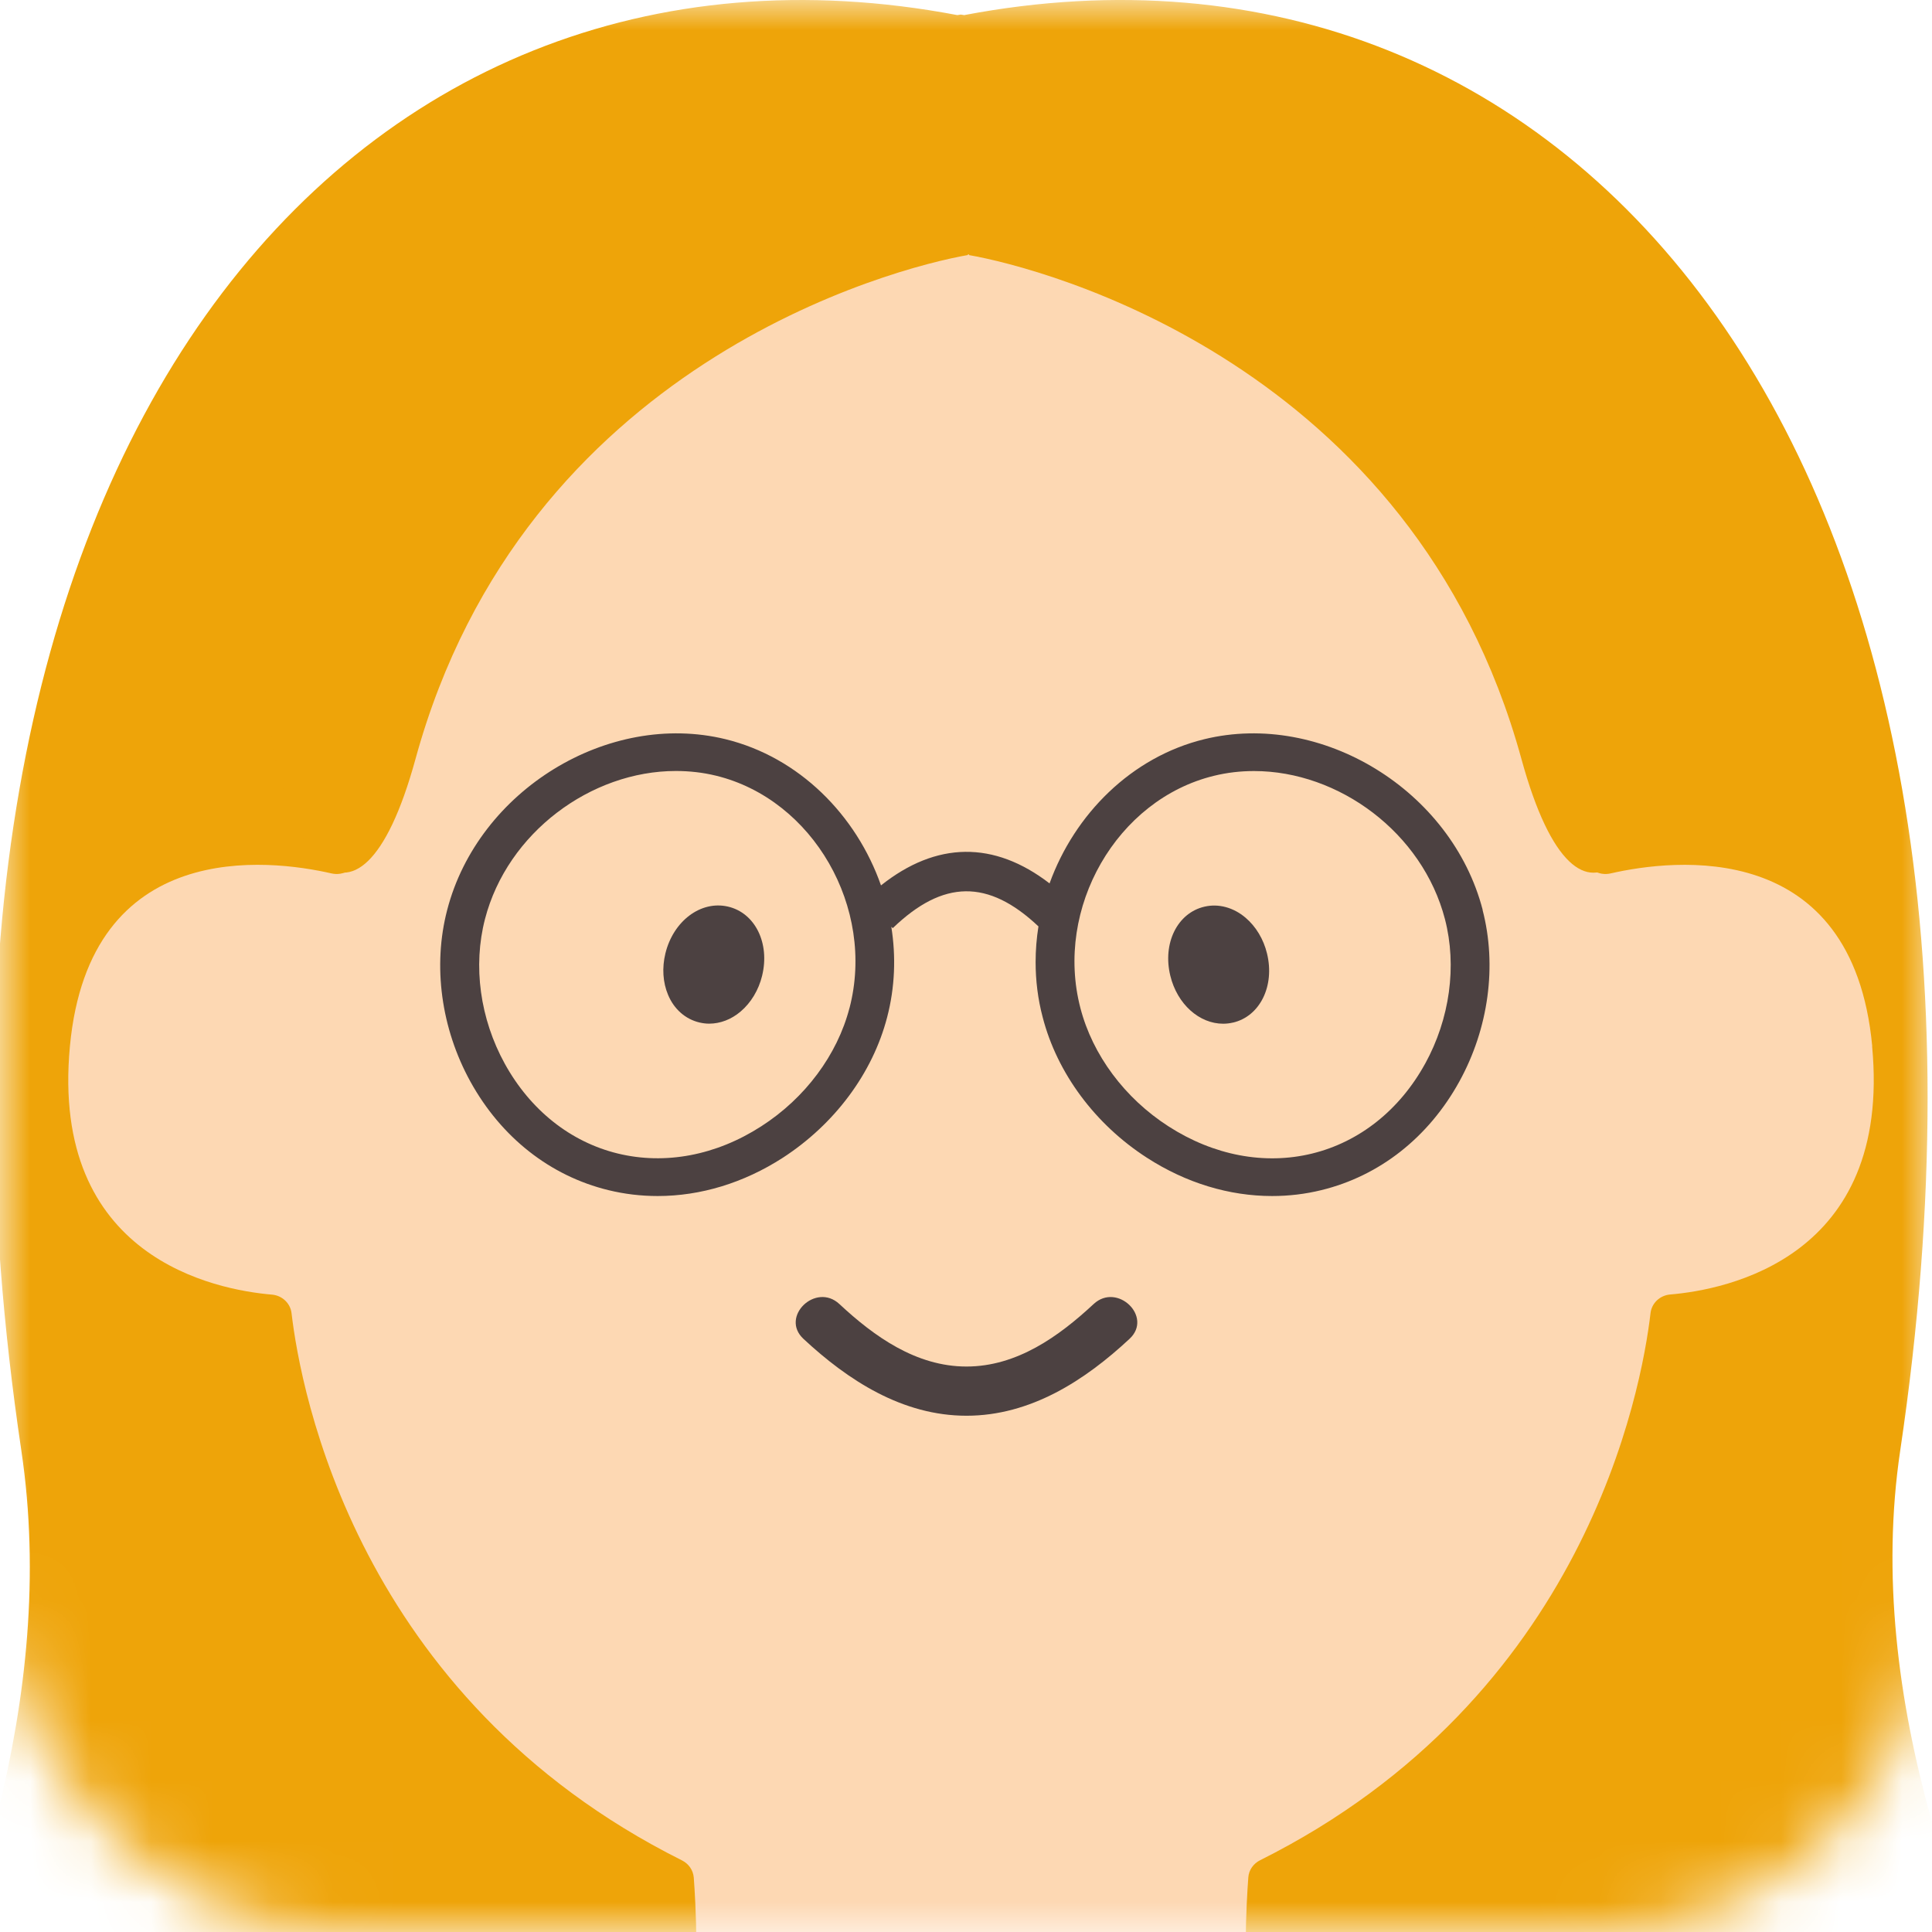 <?xml version="1.0" encoding="UTF-8"?> <svg xmlns="http://www.w3.org/2000/svg" width="32" height="32" viewBox="0 0 32 32" fill="none"><mask id="mask0_168_23" style="mask-type:alpha" maskUnits="userSpaceOnUse" x="0" y="0" width="32" height="32"><rect width="32" height="32" rx="5.6" fill="#D9D9D9"></rect></mask><g mask="url(#mask0_168_23)"><path d="M36.175 41.948C31.168 44.925 16.817 43.708 16.084 43.583C16.07 43.585 15.938 40.882 15.914 40.886C15.891 40.882 15.724 43.566 15.711 43.565C14.979 43.69 1.391 44.416 -3.617 41.437C-5.72 40.187 1.584 32.277 0.353 24.023C-2.104 7.516 5.776 -1.663 15.857 0.25C15.876 0.247 15.895 0.243 15.913 0.241C15.932 0.244 15.951 0.248 15.97 0.25C26.053 -1.664 33.932 7.516 31.474 24.023C30.245 32.277 38.277 40.697 36.175 41.948Z" fill="#EEA409"></path><path d="M31.01 17.329C30.686 13.867 27.72 14.228 26.675 14.467C26.476 14.512 26.279 14.39 26.238 14.197C23.999 3.404 18.163 1.476 16.52 1.145C16.295 1.099 16.084 1.266 16.084 1.487C16.084 1.265 15.873 1.099 15.649 1.145C14.007 1.477 8.169 3.405 5.93 14.197C5.889 14.39 5.692 14.512 5.493 14.467C4.449 14.228 1.483 13.866 1.158 17.329C0.828 20.84 3.578 21.364 4.504 21.443C4.674 21.457 4.81 21.587 4.829 21.751C4.978 23.024 5.904 28.118 11.294 30.813C11.406 30.868 11.481 30.976 11.491 31.098C11.557 31.98 11.732 35.571 10.295 36.588C10.113 36.716 10.086 36.965 10.246 37.12C10.445 37.313 10.751 37.565 11.185 37.82C11.117 37.962 11.085 38.118 11.111 38.279C11.45 40.343 12.555 42.129 14.358 43.303C14.364 43.306 14.369 43.31 14.375 43.314C14.601 43.864 15.193 44.062 15.701 43.954C15.996 44.025 16.312 44.017 16.62 43.909C16.827 43.837 16.997 43.725 17.145 43.588C17.248 43.55 17.35 43.501 17.449 43.437C18.084 43.025 18.612 42.326 19.142 41.796C19.723 41.214 20.395 40.656 20.861 39.98C21.303 39.338 21.409 38.541 21.011 37.849C21.004 37.837 20.996 37.826 20.989 37.814C21.419 37.56 21.722 37.31 21.921 37.118C22.08 36.964 22.053 36.714 21.872 36.586C20.434 35.569 20.61 31.98 20.676 31.096C20.684 30.975 20.76 30.866 20.872 30.811C26.262 28.116 27.189 23.022 27.338 21.749C27.357 21.585 27.492 21.456 27.662 21.441C28.588 21.363 31.338 20.838 31.008 17.328L31.01 17.329Z" fill="#FDD8B3"></path><path d="M22.357 1.808C20.333 1.143 18.259 0.809 16.191 0.791C16.141 0.789 16.091 0.789 16.041 0.789H15.89V0.791C13.822 0.808 11.748 1.143 9.724 1.808C1.185 4.616 4.934 19.669 6.882 12.571C8.679 6.019 14.806 4.437 16.032 4.224V4.212C16.038 4.212 16.044 4.212 16.049 4.212V4.225C17.275 4.438 23.403 6.02 25.2 12.572C27.147 19.669 30.895 4.617 22.357 1.809V1.808Z" fill="#EEA409"></path><path d="M24.558 15.071C24.044 13.091 21.89 11.77 19.949 12.243C18.741 12.537 17.799 13.484 17.384 14.632C16.464 13.924 15.51 13.935 14.592 14.665C14.184 13.501 13.236 12.541 12.015 12.243C10.074 11.77 7.92 13.091 7.407 15.071C7.165 15.997 7.306 17.033 7.791 17.914C8.301 18.839 9.113 19.477 10.075 19.712C10.345 19.778 10.618 19.81 10.893 19.81C11.601 19.81 12.316 19.595 12.966 19.176C13.394 18.898 13.766 18.549 14.061 18.152C14.356 17.756 14.574 17.311 14.694 16.848C14.824 16.351 14.841 15.841 14.763 15.35L14.787 15.373C15.622 14.569 16.367 14.559 17.2 15.344C17.169 15.539 17.153 15.736 17.153 15.935C17.153 16.24 17.19 16.546 17.27 16.848C17.509 17.775 18.139 18.623 18.997 19.176C19.646 19.595 20.361 19.81 21.07 19.81C21.345 19.81 21.619 19.778 21.887 19.712C22.85 19.477 23.661 18.839 24.171 17.914C24.656 17.033 24.797 15.997 24.556 15.071H24.558ZM14.07 16.696C13.868 17.473 13.336 18.188 12.609 18.655C11.862 19.137 11.018 19.297 10.233 19.106C9.449 18.915 8.784 18.386 8.361 17.619C7.95 16.873 7.831 16 8.033 15.222C8.404 13.792 9.788 12.77 11.194 12.77C11.416 12.77 11.639 12.794 11.86 12.848C13.468 13.24 14.502 15.038 14.071 16.695L14.07 16.696ZM23.604 17.619C23.181 18.387 22.516 18.915 21.73 19.107C20.946 19.298 20.102 19.138 19.354 18.656C18.628 18.189 18.097 17.474 17.895 16.697C17.463 15.04 18.497 13.242 20.106 12.85C20.325 12.796 20.547 12.771 20.771 12.771C22.177 12.771 23.561 13.793 23.933 15.224C24.134 16.001 24.014 16.874 23.604 17.62V17.619Z" fill="#4C4141"></path><path d="M13.307 22.175C14.046 22.863 14.947 23.449 16.008 23.449C17.07 23.449 17.971 22.863 18.709 22.175C19.101 21.811 18.505 21.235 18.114 21.599C17.538 22.135 16.843 22.634 16.008 22.634C15.173 22.634 14.478 22.135 13.903 21.599C13.512 21.235 12.916 21.81 13.307 22.175Z" fill="#4C4141"></path><path d="M12.623 16.162C12.565 16.399 12.438 16.609 12.267 16.754C12.112 16.886 11.928 16.955 11.746 16.955C11.692 16.955 11.64 16.948 11.587 16.936C11.355 16.882 11.164 16.716 11.065 16.477C10.979 16.273 10.963 16.03 11.021 15.792C11.152 15.255 11.607 14.912 12.057 15.016C12.506 15.119 12.755 15.622 12.623 16.161V16.162Z" fill="#4C4141"></path><path d="M20.421 16.937C20.367 16.95 20.312 16.956 20.259 16.956C19.866 16.956 19.499 16.635 19.384 16.161C19.253 15.623 19.501 15.12 19.951 15.017C20.182 14.963 20.43 15.03 20.63 15.2C20.802 15.346 20.929 15.557 20.986 15.794C21.117 16.332 20.868 16.835 20.42 16.938L20.421 16.937Z" fill="#4C4141"></path></g></svg> 